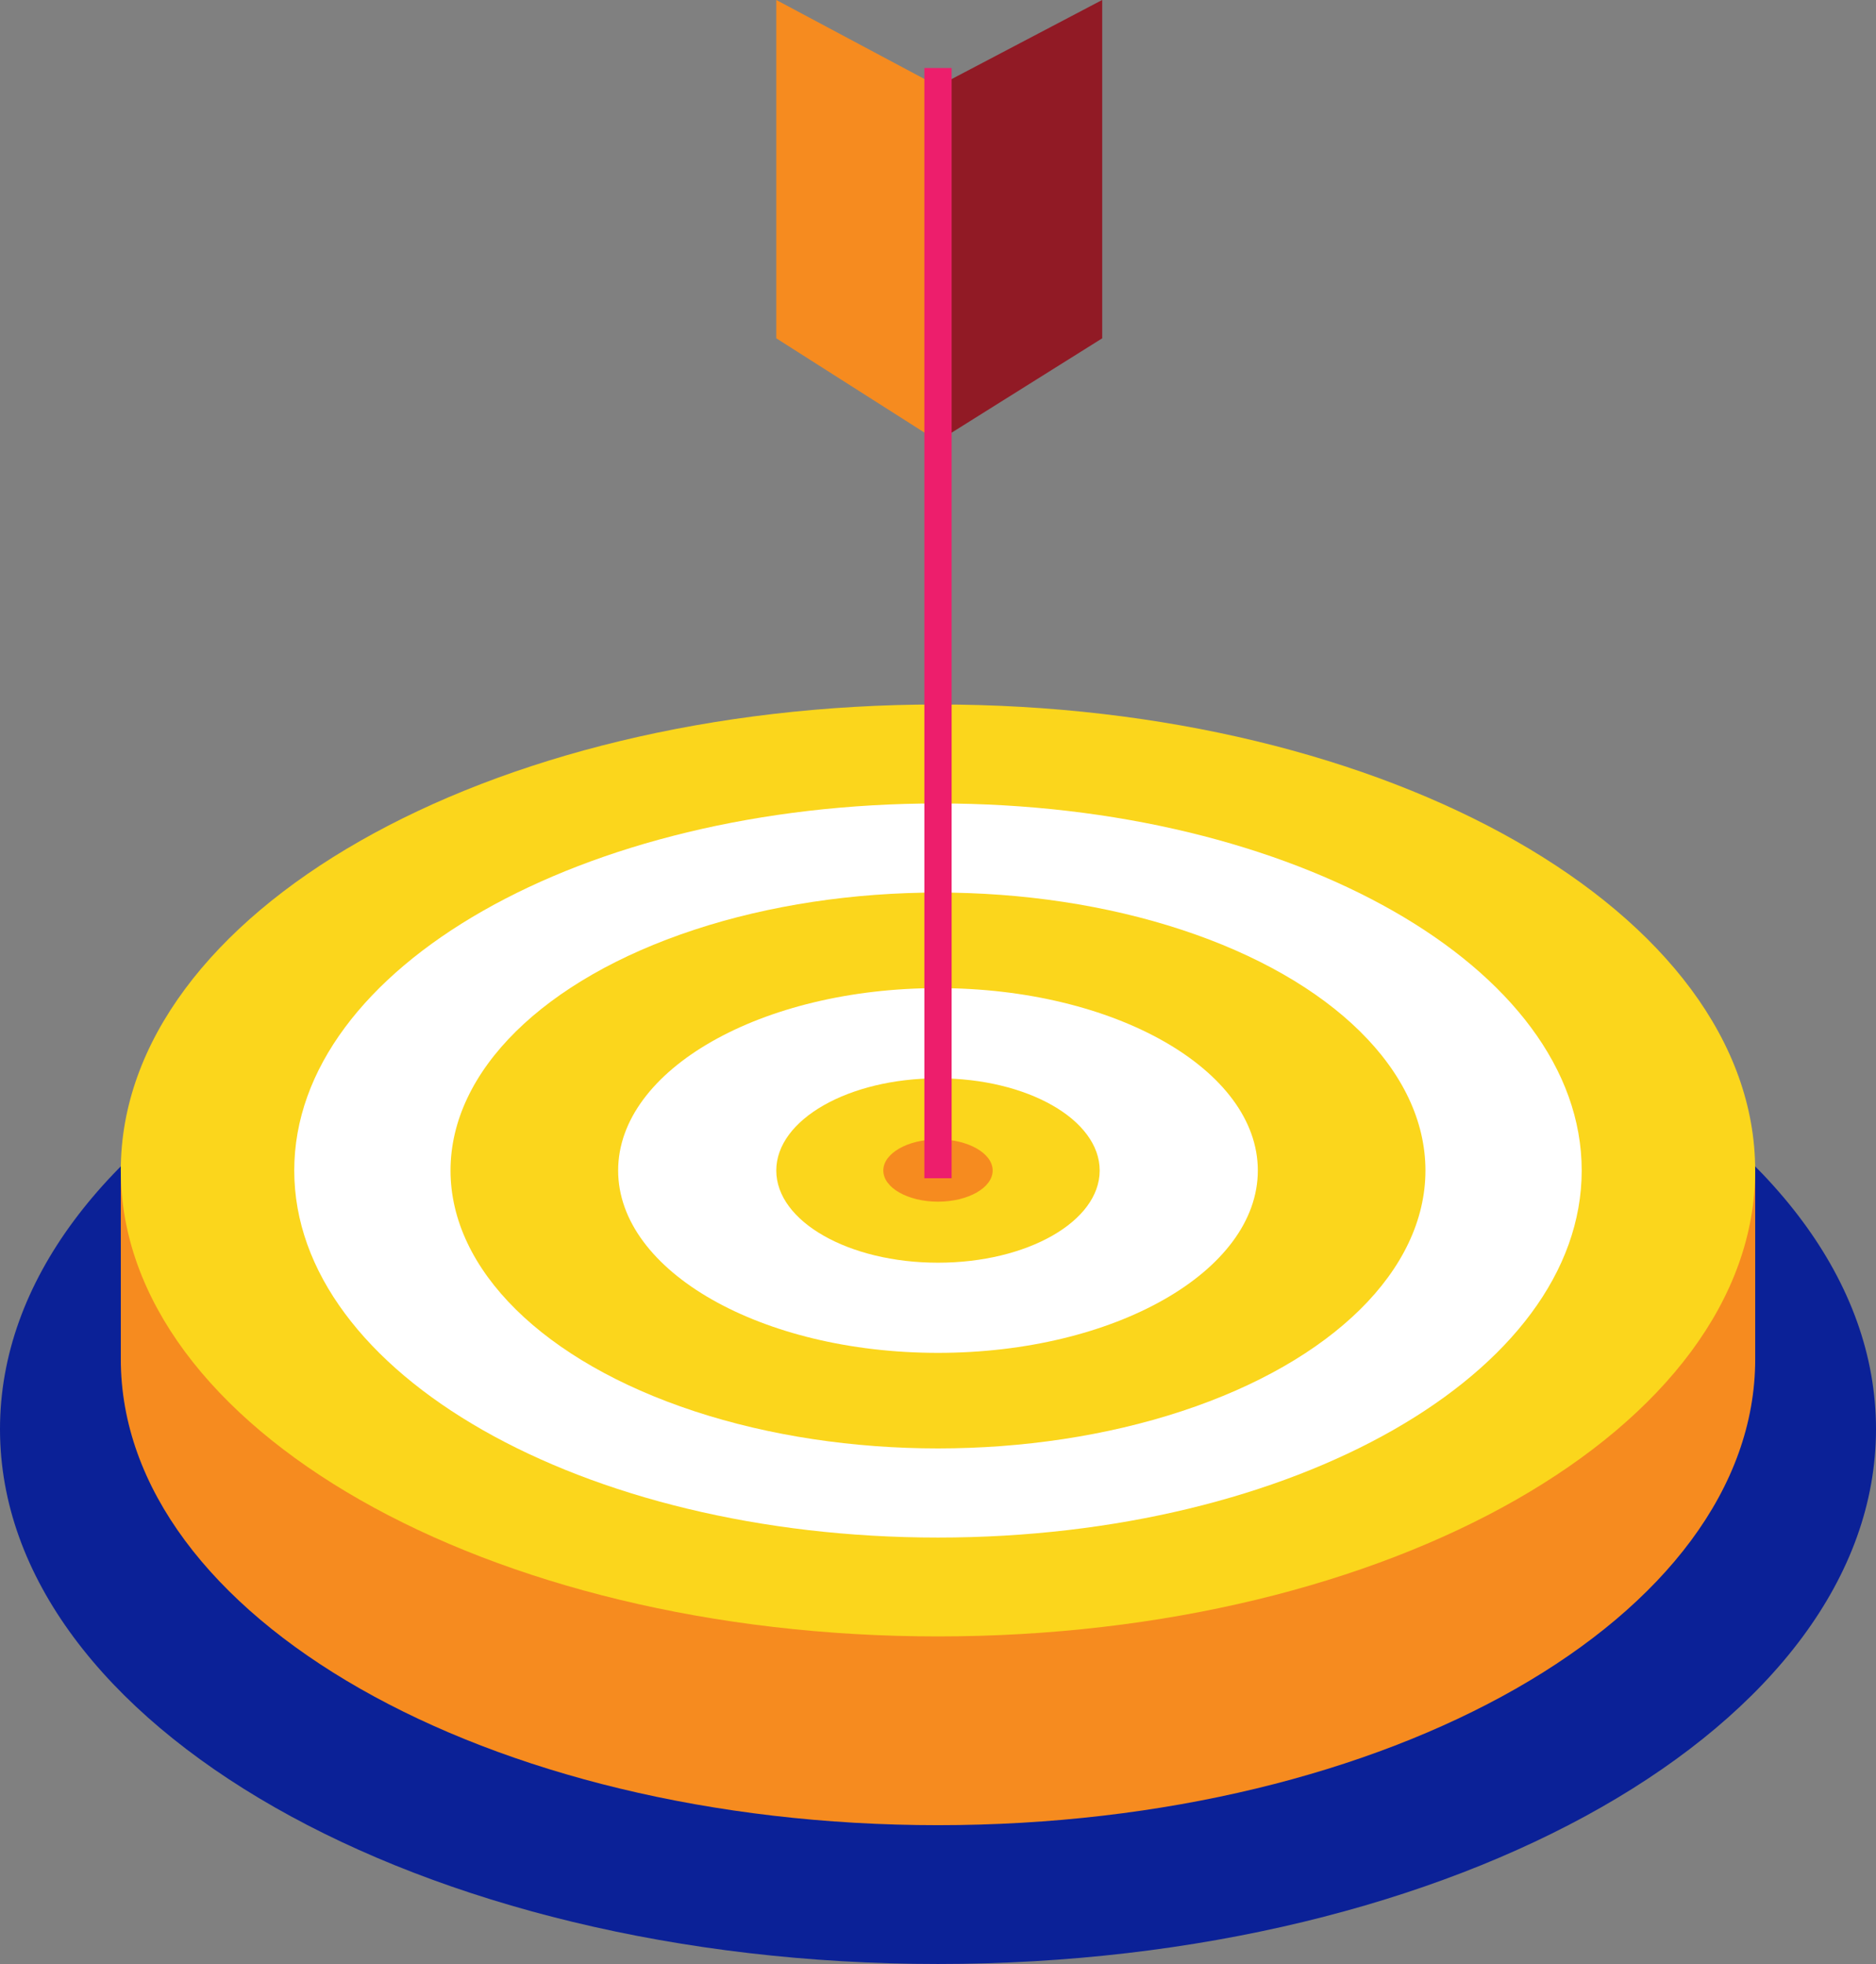 <svg id="Group_3531" data-name="Group 3531" xmlns="http://www.w3.org/2000/svg" viewBox="0 0 160.925 168.455">
  <rect x="0" y="0" width="160.925" height="168.455" fill="#808080" stroke="none"/>
  <g id="Group_3511" data-name="Group 3511">
    <path id="Path_13052" data-name="Path 13052" d="M666.893,946.111c-44.437,0-80.463-20.538-80.463-45.877s36.027-45.874,80.463-45.874,80.462,20.541,80.462,45.874S711.332,946.111,666.893,946.111Z" transform="translate(-586.43 -777.656)" fill="#0b2197"/>
    <g id="Group_3510" data-name="Group 3510" transform="translate(10.361)">
      <g id="Group_3508" data-name="Group 3508" transform="translate(0 60.429)">
        <path id="Path_13053" data-name="Path 13053" d="M649.84,999.32v16.186c0,22.076,31.386,39.968,70.1,39.968s70.1-17.892,70.1-39.968V999.32Z" transform="translate(-649.838 -959.354)" fill="#f68b1f"/>
        <path id="Path_13054" data-name="Path 13054" d="M719.93,834.7c-38.712,0-70.1-17.892-70.1-39.968s31.386-39.966,70.1-39.966,70.1,17.9,70.1,39.966S758.648,834.7,719.93,834.7Z" transform="translate(-649.83 -754.77)" fill="#fbd61c"/>
        <path id="Path_13055" data-name="Path 13055" d="M796.1,869.647c-30.5,0-55.22-14.094-55.22-31.484S765.6,806.68,796.1,806.68s55.219,14.1,55.219,31.483S826.6,869.647,796.1,869.647Z" transform="translate(-726 -798.196)" fill="#fff"/>
        <ellipse id="Ellipse_288" data-name="Ellipse 288" cx="41.814" cy="23.839" rx="41.814" ry="23.839" transform="translate(28.286 16.127)" fill="#fbd61c"/>
        <path id="Path_13056" data-name="Path 13056" d="M938.326,934.895c-15.153,0-27.436-7-27.436-15.643s12.283-15.642,27.436-15.642,27.436,7,27.436,15.642S953.479,934.895,938.326,934.895Z" transform="translate(-868.226 -879.286)" fill="#fff"/>
        <path id="Path_13057" data-name="Path 13057" d="M1007.762,966.756c-7.661,0-13.872-3.54-13.872-7.908s6.21-7.908,13.872-7.908,13.87,3.542,13.87,7.908S1015.423,966.756,1007.762,966.756Z" transform="translate(-937.661 -918.88)" fill="#fbd61c"/>
        <path id="Path_13058" data-name="Path 13058" d="M1054.76,988.317c-2.59,0-4.69-1.2-4.69-2.674s2.1-2.674,4.69-2.674,4.69,1.2,4.69,2.674S1057.351,988.317,1054.76,988.317Z" transform="translate(-984.66 -945.676)" fill="#f68b1f"/>
      </g>
      <g id="Group_3509" data-name="Group 3509" transform="translate(56.229)">
        <path id="Path_13059" data-name="Path 13059" d="M1078.77,422.853V392.407l14.086-7.4v29.021Z" transform="translate(-1064.898 -385.01)" fill="#911a25"/>
        <path id="Path_13060" data-name="Path 13060" d="M1007.762,422.853V392.407l-13.872-7.4v29.021Z" transform="translate(-993.89 -385.01)" fill="#f68b1f"/>
        <path id="Path_13083" data-name="Path 13083" d="M0,0V95.227" transform="translate(13.872 5.833)" fill="none" stroke="#ed1e6c" stroke-width="2.34"/>
      </g>
    </g>
  </g>
</svg>
